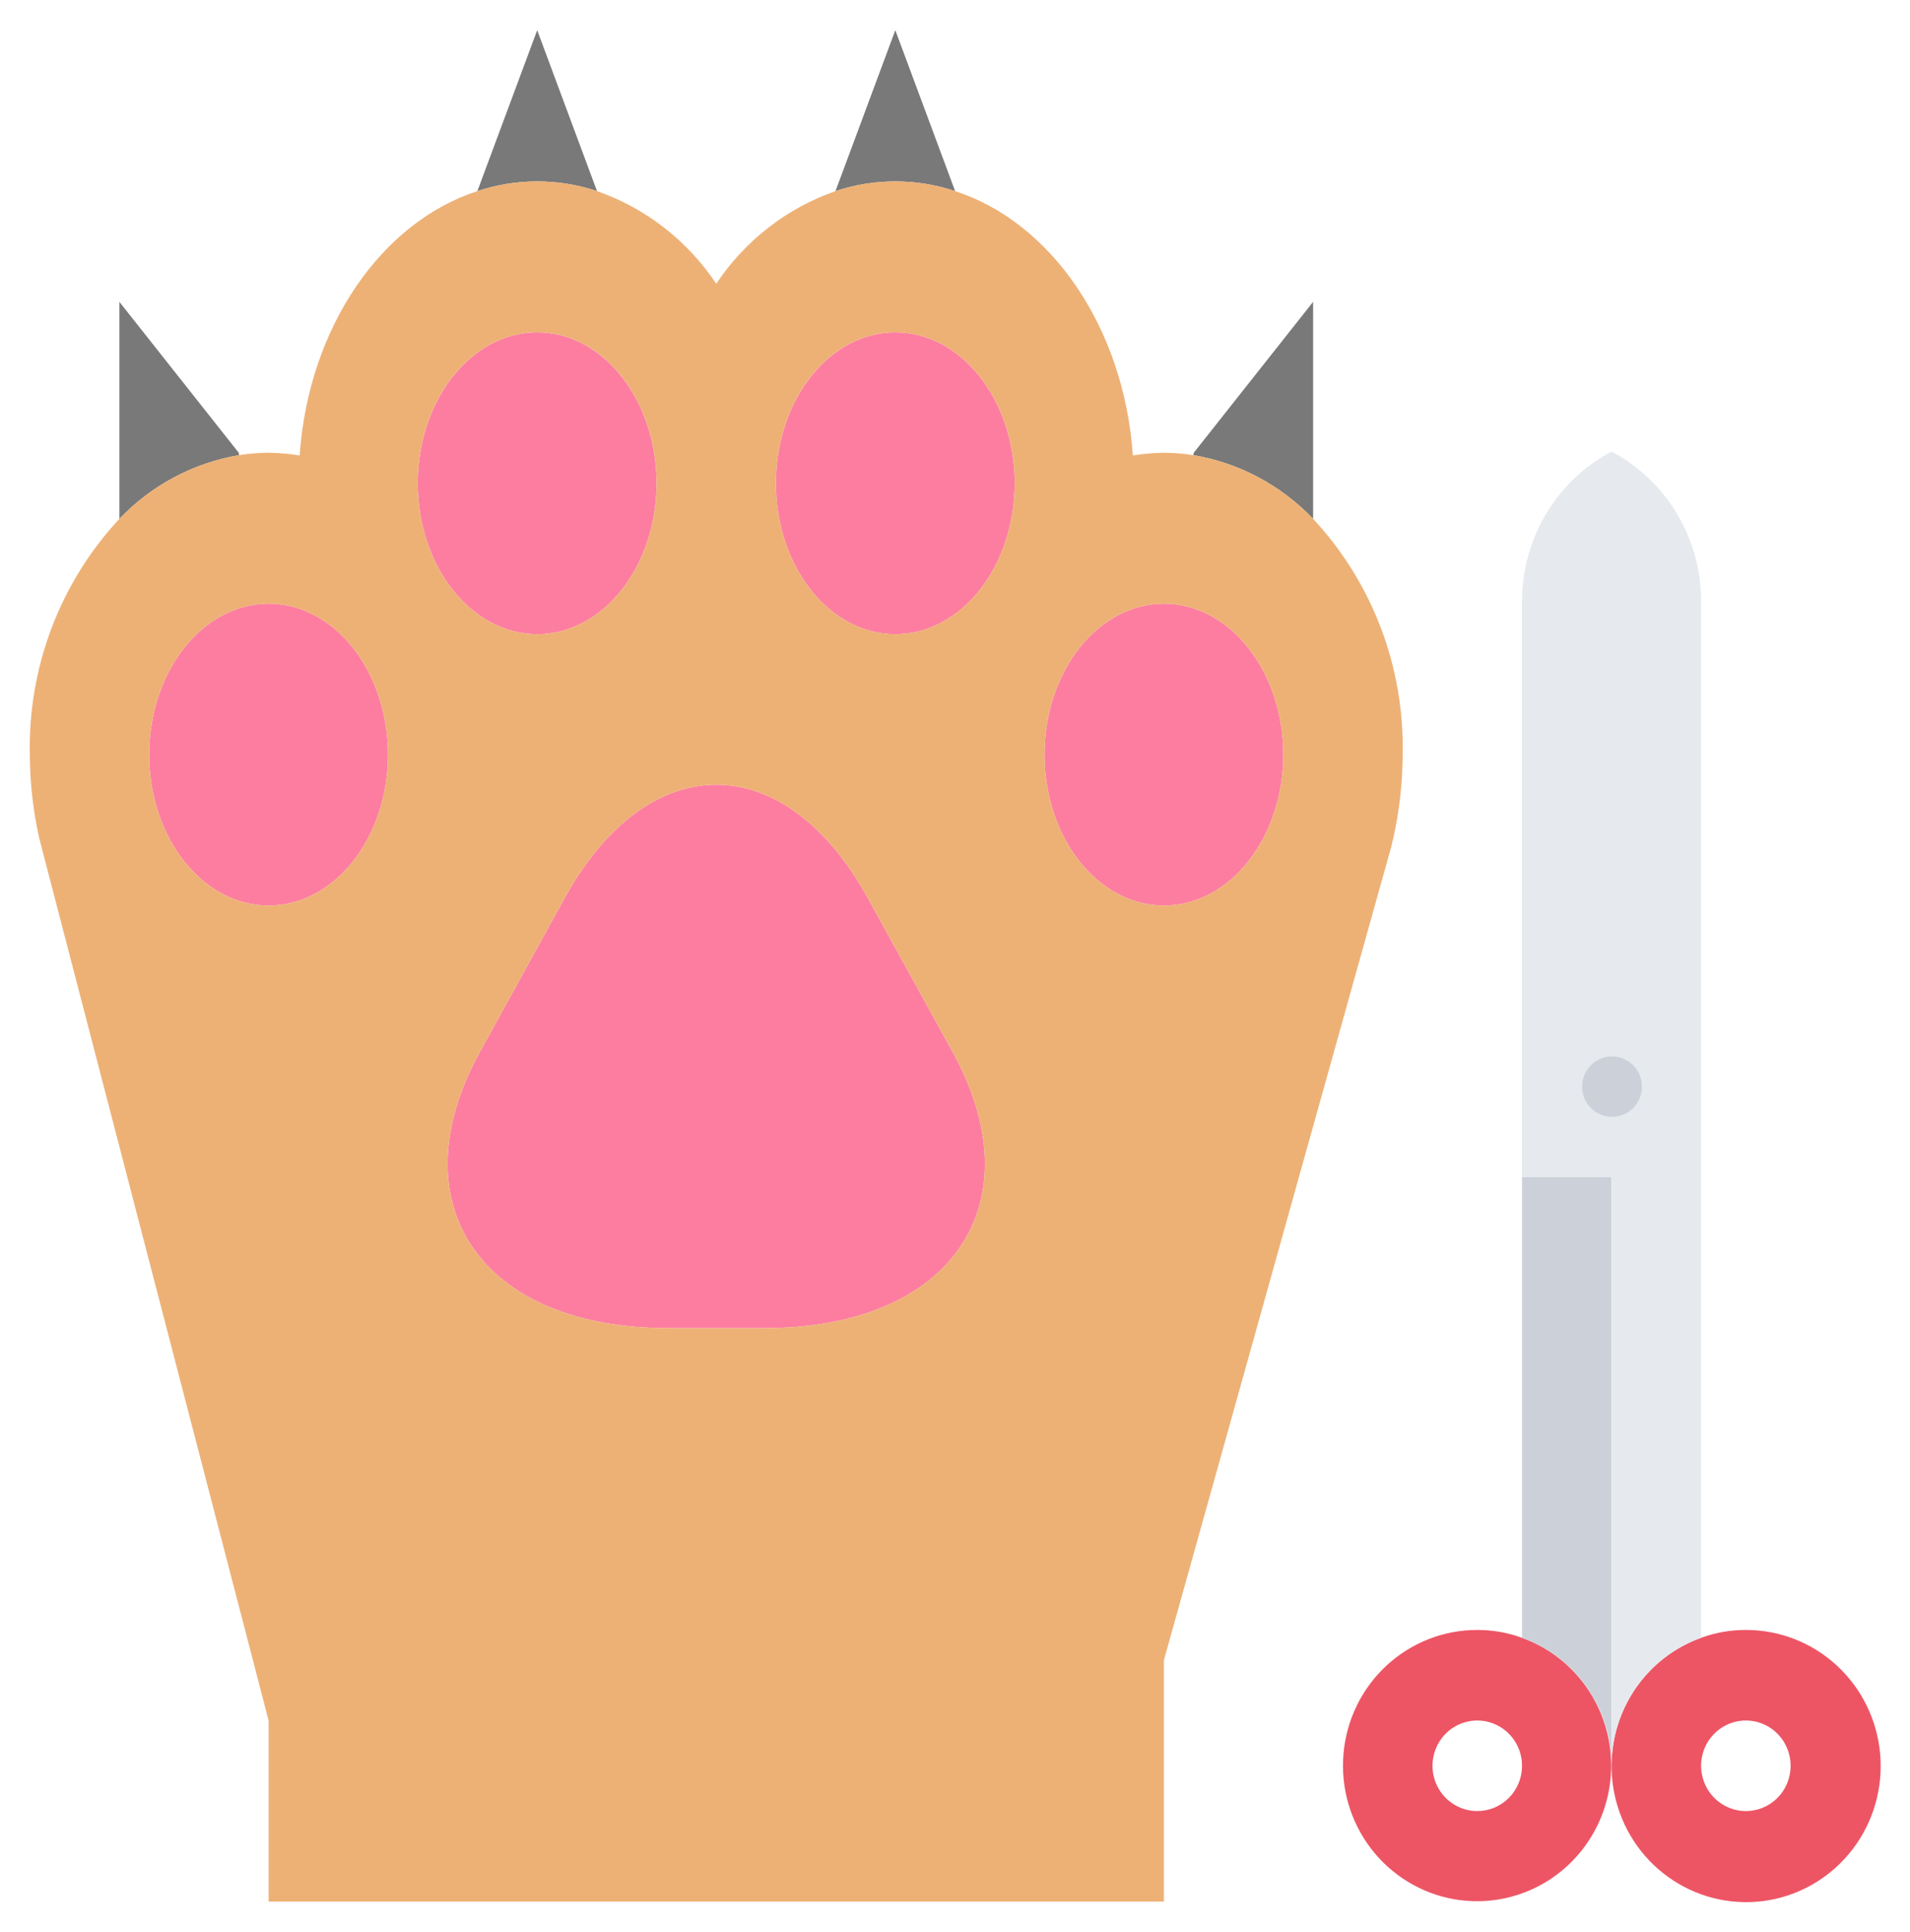 <svg width="87" height="88" viewBox="0 0 87 88" fill="none" xmlns="http://www.w3.org/2000/svg">
<path d="M81.562 80.438C81.562 80.03 81.443 79.631 81.219 79.292C80.995 78.953 80.676 78.688 80.304 78.532C79.931 78.376 79.521 78.335 79.126 78.415C78.73 78.494 78.367 78.691 78.082 78.979C77.796 79.267 77.602 79.635 77.523 80.035C77.445 80.435 77.485 80.85 77.64 81.227C77.794 81.604 78.055 81.926 78.391 82.152C78.726 82.379 79.12 82.5 79.523 82.5C79.791 82.5 80.057 82.447 80.304 82.344C80.552 82.24 80.777 82.088 80.966 81.897C81.156 81.705 81.306 81.478 81.408 81.227C81.51 80.977 81.563 80.709 81.562 80.438ZM79.523 74.25C81.059 74.247 82.54 74.827 83.673 75.876C84.806 76.924 85.509 78.365 85.642 79.912C85.775 81.46 85.329 83.002 84.392 84.232C83.455 85.463 82.096 86.293 80.582 86.559C79.069 86.824 77.513 86.505 76.221 85.665C74.929 84.825 73.996 83.525 73.607 82.022C73.217 80.52 73.4 78.924 74.118 77.551C74.836 76.178 76.037 75.127 77.484 74.608C78.138 74.369 78.828 74.248 79.523 74.25Z" fill="#ED5565"/>
<path d="M69.328 80.438C69.328 80.03 69.209 79.631 68.984 79.292C68.76 78.953 68.442 78.688 68.069 78.532C67.697 78.376 67.287 78.335 66.891 78.415C66.496 78.494 66.132 78.691 65.847 78.979C65.562 79.267 65.368 79.635 65.289 80.035C65.21 80.435 65.251 80.85 65.405 81.227C65.56 81.604 65.821 81.926 66.156 82.152C66.492 82.379 66.886 82.5 67.289 82.5C67.557 82.5 67.822 82.447 68.07 82.344C68.317 82.24 68.542 82.088 68.732 81.897C68.921 81.705 69.071 81.478 69.174 81.227C69.276 80.977 69.329 80.709 69.328 80.438ZM69.328 74.608C70.77 75.126 71.966 76.174 72.681 77.542C73.396 78.911 73.577 80.501 73.189 81.998C72.8 83.495 71.87 84.79 70.583 85.627C69.296 86.463 67.745 86.781 66.237 86.517C64.729 86.252 63.375 85.425 62.441 84.199C61.507 82.973 61.062 81.437 61.195 79.895C61.327 78.353 62.026 76.917 63.155 75.872C64.284 74.827 65.759 74.248 67.289 74.25C67.984 74.248 68.674 74.369 69.328 74.608Z" fill="#ED5565"/>
<path d="M73.406 53.625V80.438C73.408 79.158 73.017 77.909 72.286 76.865C71.556 75.82 70.522 75.031 69.328 74.608V53.625H73.406Z" fill="#CCD1D9"/>
<path d="M77.484 27.5V74.608C76.291 75.031 75.257 75.82 74.526 76.865C73.796 77.909 73.404 79.158 73.406 80.438V53.625H69.328V27.363C69.333 25.962 69.715 24.59 70.434 23.393C71.152 22.196 72.18 21.22 73.406 20.57C74.632 21.22 75.66 22.196 76.379 23.393C77.097 24.59 77.48 25.962 77.484 27.363V27.5Z" fill="#E6E9ED"/>
<path d="M10.875 20.625L10.889 20.735C8.811 21.085 6.899 22.102 5.438 23.636V13.75L10.875 20.625Z" fill="#797979"/>
<path d="M24.469 1.375L27.188 8.69V8.704C25.421 8.117 23.516 8.117 21.75 8.704V8.69L24.469 1.375Z" fill="#797979"/>
<path d="M40.781 1.375L43.5 8.69V8.704C41.734 8.117 39.829 8.117 38.062 8.704V8.69L40.781 1.375Z" fill="#797979"/>
<path d="M59.812 13.75V23.636C58.351 22.102 56.439 21.085 54.361 20.735L54.375 20.625L59.812 13.75Z" fill="#797979"/>
<path d="M40.781 28.889C43.784 28.889 46.219 25.811 46.219 22.014C46.219 18.217 43.784 15.139 40.781 15.139C37.778 15.139 35.344 18.217 35.344 22.014C35.344 25.811 37.778 28.889 40.781 28.889Z" fill="#FD7DA0"/>
<path d="M12.234 41.25C15.237 41.25 17.672 38.172 17.672 34.375C17.672 30.578 15.237 27.5 12.234 27.5C9.231 27.5 6.797 30.578 6.797 34.375C6.797 38.172 9.231 41.25 12.234 41.25Z" fill="#FD7DA0"/>
<path d="M53.016 41.25C56.019 41.25 58.453 38.172 58.453 34.375C58.453 30.578 56.019 27.5 53.016 27.5C50.013 27.5 47.578 30.578 47.578 34.375C47.578 38.172 50.013 41.25 53.016 41.25Z" fill="#FD7DA0"/>
<path d="M24.469 28.889C27.472 28.889 29.906 25.811 29.906 22.014C29.906 18.217 27.472 15.139 24.469 15.139C21.466 15.139 19.031 18.217 19.031 22.014C19.031 25.811 21.466 28.889 24.469 28.889Z" fill="#FD7DA0"/>
<path d="M43.391 47.919C47.198 54.835 43.351 60.5 34.841 60.5H30.409C21.9 60.5 18.053 54.835 21.859 47.919L25.706 40.934C29.512 34.017 35.738 34.017 39.544 40.934L43.391 47.919Z" fill="#FD7DA0"/>
<path d="M63.891 34.361C63.888 35.657 63.742 36.948 63.456 38.211L63.415 38.376C63.401 38.431 63.401 38.472 63.388 38.514L53.016 75.625V86.625H12.234V78.375L1.794 38.211C1.508 36.948 1.362 35.657 1.359 34.361C1.276 30.384 2.741 26.532 5.437 23.636C6.899 22.102 8.811 21.085 10.889 20.735C11.334 20.664 11.784 20.627 12.234 20.625C12.708 20.631 13.18 20.673 13.648 20.749C14.056 14.905 17.373 10.12 21.75 8.704C23.516 8.117 25.421 8.117 27.188 8.704C29.405 9.476 31.314 10.958 32.625 12.925C33.936 10.958 35.845 9.476 38.062 8.704C39.828 8.117 41.734 8.117 43.5 8.704C47.877 10.12 51.194 14.905 51.602 20.749C52.069 20.673 52.542 20.631 53.016 20.625C53.466 20.627 53.916 20.664 54.361 20.735C56.439 21.085 58.351 22.102 59.812 23.636C62.509 26.532 63.974 30.384 63.891 34.361ZM58.453 34.375C58.453 30.58 56.02 27.5 53.016 27.5C50.011 27.5 47.578 30.58 47.578 34.375C47.578 38.17 50.011 41.25 53.016 41.25C56.02 41.25 58.453 38.17 58.453 34.375ZM46.219 22.014C46.219 18.205 43.785 15.139 40.781 15.139C37.777 15.139 35.344 18.205 35.344 22.014C35.344 25.809 37.777 28.889 40.781 28.889C43.785 28.889 46.219 25.809 46.219 22.014ZM34.841 60.5C43.35 60.5 47.197 54.835 43.391 47.919L39.544 40.934C35.738 34.017 29.512 34.017 25.706 40.934L21.859 47.919C18.052 54.835 21.899 60.5 30.409 60.5H34.841ZM29.906 22.014C29.906 18.205 27.473 15.139 24.469 15.139C21.465 15.139 19.031 18.205 19.031 22.014C19.031 25.809 21.465 28.889 24.469 28.889C27.473 28.889 29.906 25.809 29.906 22.014ZM17.672 34.375C17.672 30.58 15.239 27.5 12.234 27.5C9.23 27.5 6.797 30.58 6.797 34.375C6.797 38.17 9.23 41.25 12.234 41.25C15.239 41.25 17.672 38.17 17.672 34.375Z" fill="#EDB176"/>
<path d="M73.431 50.875C73.071 50.877 72.725 50.734 72.468 50.477C72.212 50.22 72.067 49.871 72.065 49.507C72.064 49.142 72.205 48.792 72.459 48.532C72.713 48.273 73.058 48.127 73.418 48.125H73.431C73.792 48.125 74.138 48.27 74.393 48.528C74.648 48.786 74.791 49.135 74.791 49.5C74.791 49.865 74.648 50.214 74.393 50.472C74.138 50.73 73.792 50.875 73.431 50.875Z" fill="#CCD1D9"/>
</svg>

